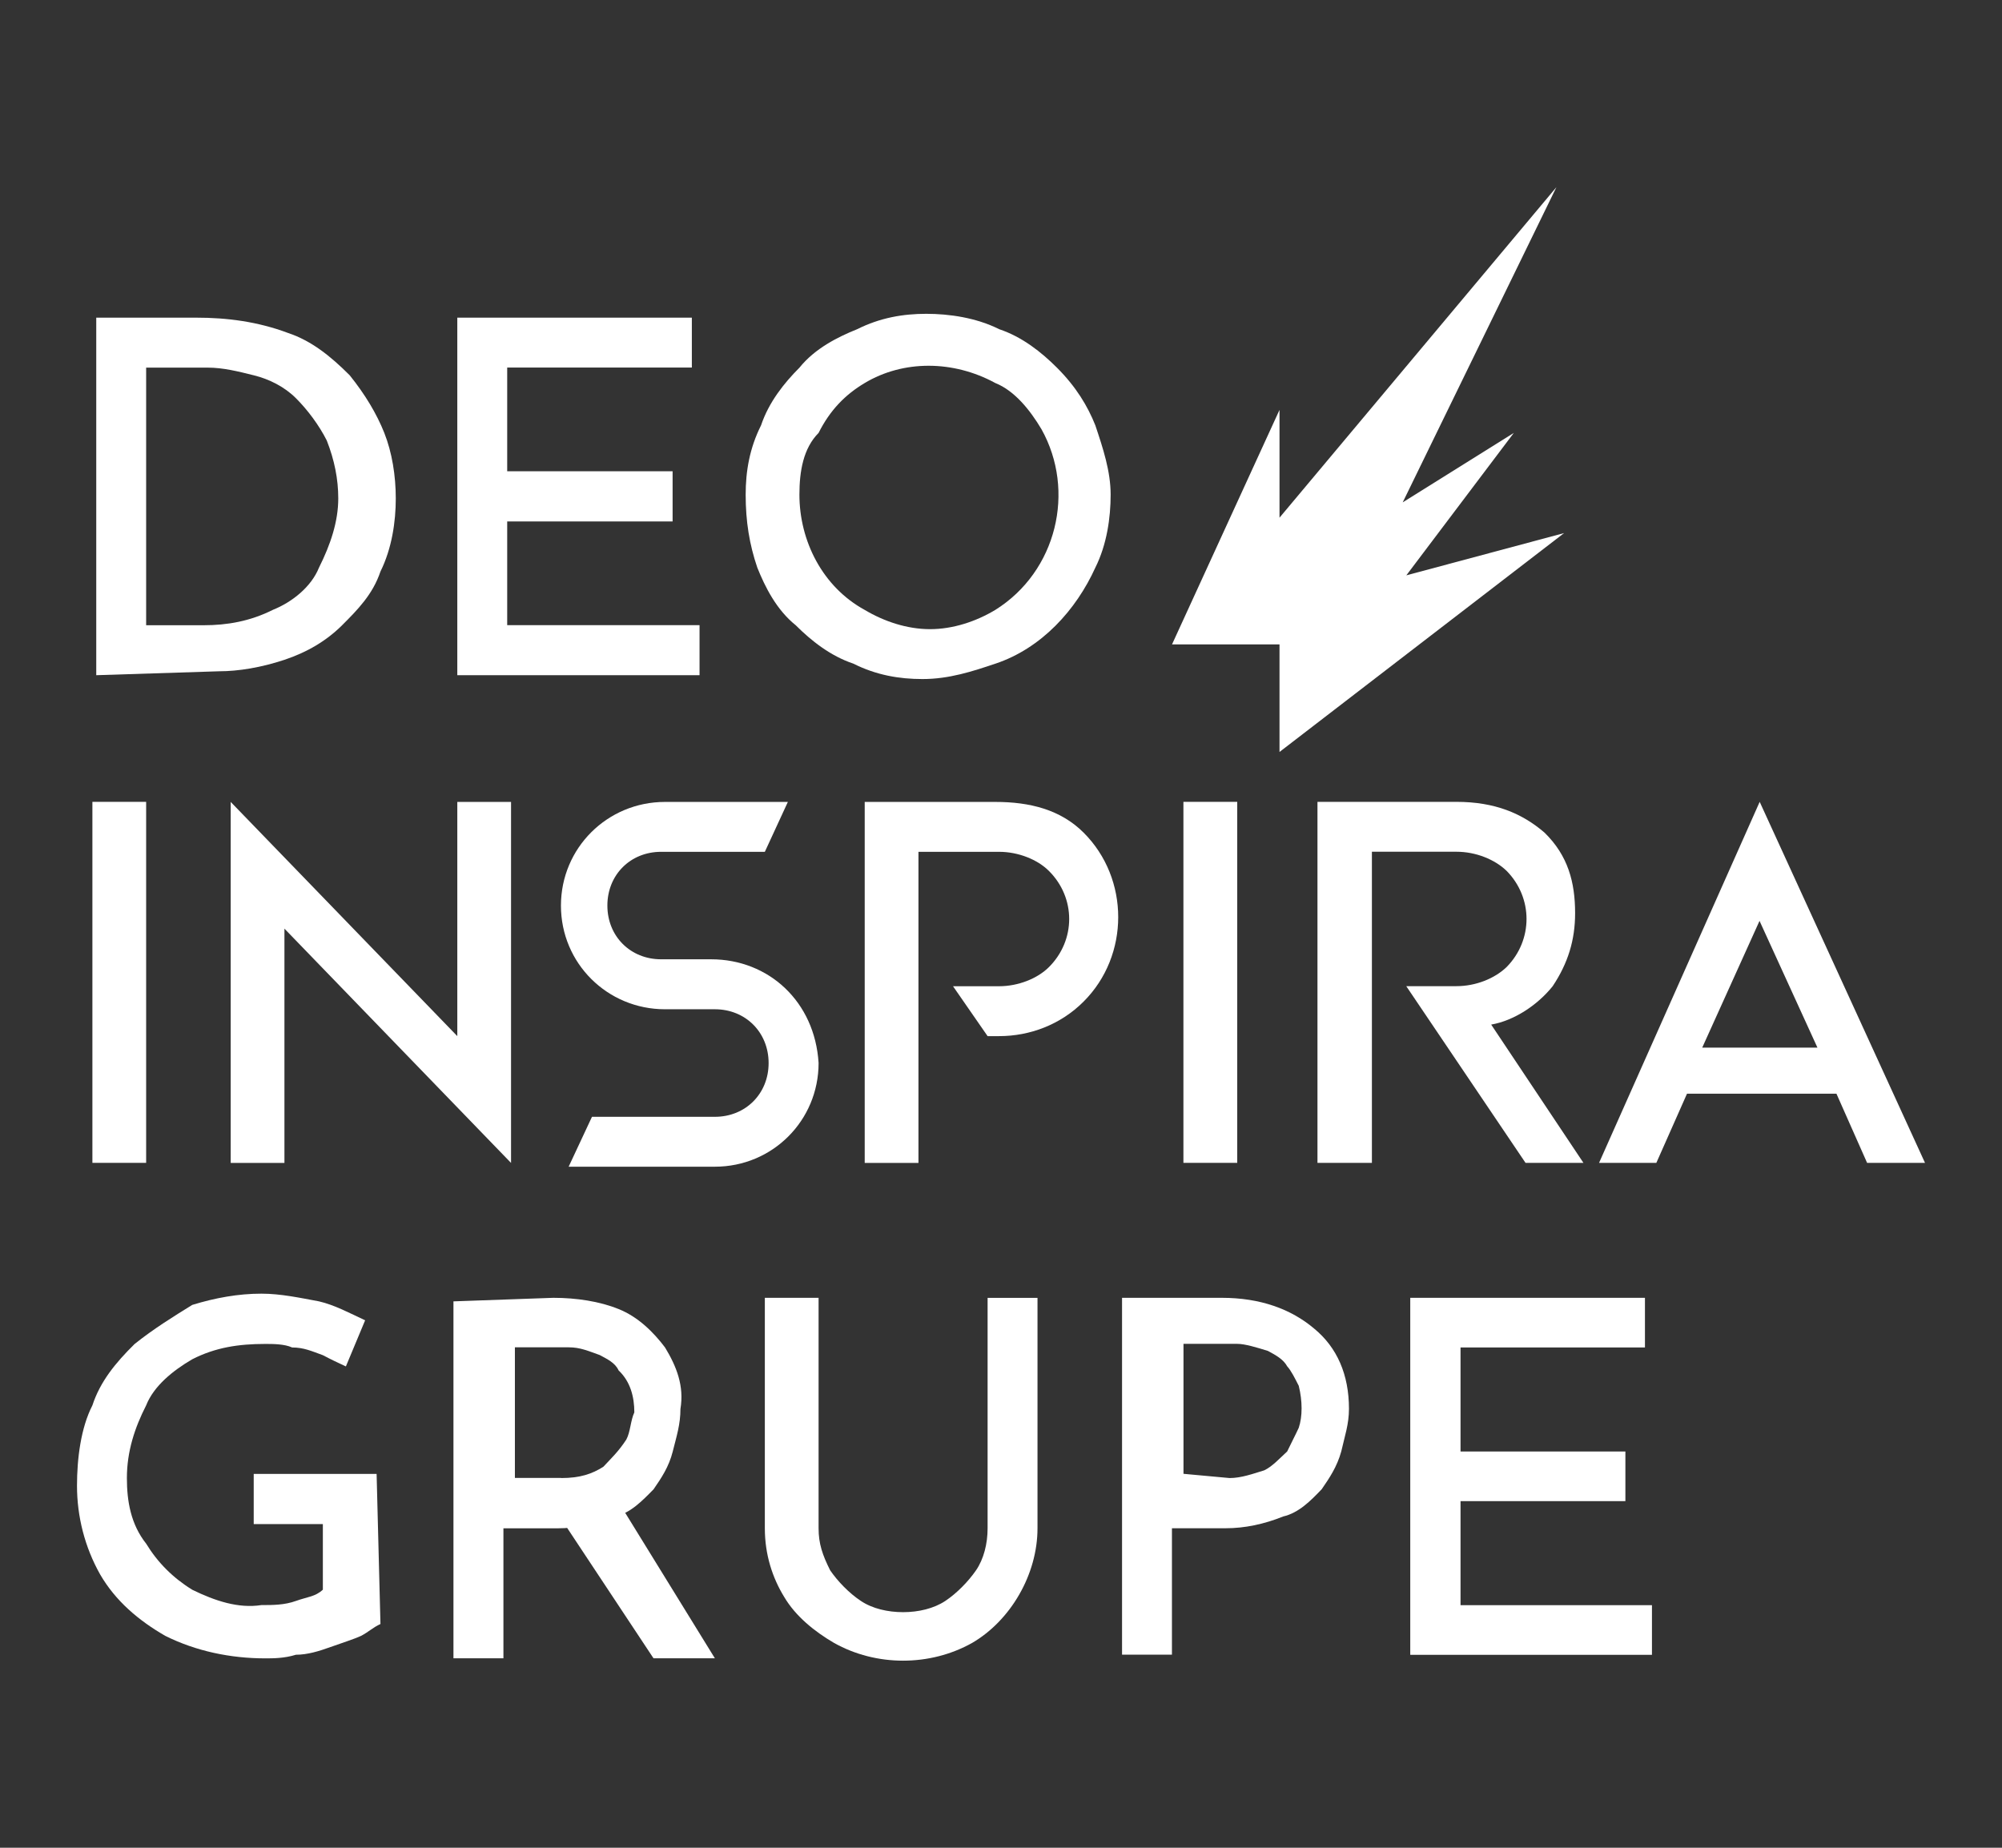 <?xml version="1.0" encoding="utf-8"?>
<!-- Generator: Adobe Illustrator 15.0.0, SVG Export Plug-In . SVG Version: 6.00 Build 0)  -->
<!DOCTYPE svg PUBLIC "-//W3C//DTD SVG 1.1//EN" "http://www.w3.org/Graphics/SVG/1.1/DTD/svg11.dtd">
<svg version="1.1" id="Layer_1" xmlns="http://www.w3.org/2000/svg" xmlns:xlink="http://www.w3.org/1999/xlink" x="0px" y="0px"
	 width="26px" height="24px" viewBox="0 0 26 24" enable-background="new 0 0 26 24" xml:space="preserve">
<rect x="0" y="0" width="26" height="24" fill="#333333" stroke="none"/>
<g>
	<path fill="#FFFFFF" d="M1.25,8.77V4.126h1.297c0.399,0,0.798,0.05,1.197,0.2c0.299,0.1,0.549,0.299,0.798,0.549
		c0.2,0.249,0.35,0.499,0.449,0.748c0.1,0.253,0.149,0.553,0.149,0.852c0,0.299-0.05,0.648-0.199,0.948
		c-0.1,0.299-0.299,0.499-0.499,0.699C4.243,8.32,3.994,8.47,3.694,8.57S3.096,8.719,2.846,8.719L1.25,8.77L1.25,8.77z M1.898,8.121
		h0.749c0.299,0,0.598-0.05,0.897-0.2c0.25-0.1,0.499-0.299,0.599-0.549c0.15-0.299,0.25-0.599,0.25-0.898
		c0-0.253-0.05-0.499-0.149-0.752c-0.1-0.199-0.25-0.399-0.399-0.548c-0.149-0.15-0.349-0.25-0.548-0.299
		c-0.2-0.05-0.399-0.1-0.599-0.1H1.898V8.121L1.898,8.121z"/>
	<path fill="#FFFFFF" d="M5.939,4.126h3.046v0.648H6.587v1.347h2.148v0.652H6.587v1.347h2.498V8.77H5.939V4.126L5.939,4.126z"/>
	<path fill="#FFFFFF" d="M9.684,6.425c0-0.303,0.05-0.602,0.2-0.901c0.1-0.299,0.299-0.549,0.499-0.749
		c0.2-0.249,0.499-0.399,0.749-0.499c0.299-0.15,0.599-0.2,0.897-0.2c0.299,0,0.648,0.05,0.948,0.2
		c0.299,0.1,0.549,0.299,0.749,0.499c0.25,0.25,0.399,0.499,0.499,0.749c0.1,0.299,0.199,0.598,0.199,0.901
		c0,0.299-0.049,0.648-0.199,0.948c-0.249,0.549-0.698,1.047-1.297,1.247c-0.299,0.1-0.599,0.2-0.948,0.2
		c-0.299,0-0.599-0.05-0.897-0.2c-0.299-0.1-0.549-0.299-0.749-0.499c-0.25-0.2-0.399-0.499-0.499-0.749
		C9.733,7.073,9.684,6.774,9.684,6.425z M10.382,6.425c0,0.599,0.299,1.197,0.848,1.497c0.25,0.149,0.549,0.25,0.848,0.25
		s0.598-0.1,0.848-0.25c0.798-0.499,1.048-1.546,0.599-2.348c-0.149-0.25-0.349-0.499-0.599-0.599c-0.548-0.299-1.197-0.299-1.696,0
		c-0.25,0.149-0.449,0.349-0.599,0.648C10.432,5.823,10.382,6.122,10.382,6.425z"/>
	<path fill="#FFFFFF" d="M4.941,21.094c-0.1,0.046-0.15,0.1-0.25,0.153c-0.1,0.046-0.25,0.092-0.399,0.146
		c-0.15,0.054-0.299,0.1-0.449,0.1c-0.149,0.047-0.299,0.047-0.399,0.047c-0.449,0-0.898-0.093-1.297-0.292
		C1.799,21.048,1.5,20.794,1.3,20.449C1.101,20.096,1,19.697,1,19.298c0-0.353,0.05-0.752,0.2-1.044
		c0.1-0.307,0.299-0.552,0.549-0.798c0.25-0.199,0.499-0.353,0.748-0.507c0.299-0.092,0.599-0.146,0.898-0.146
		c0.25,0,0.499,0.054,0.748,0.1c0.2,0.046,0.399,0.153,0.599,0.246l-0.25,0.599c-0.1-0.046-0.199-0.093-0.299-0.146
		c-0.149-0.054-0.249-0.1-0.399-0.1c-0.1-0.046-0.25-0.046-0.349-0.046c-0.349,0-0.648,0.046-0.948,0.199
		c-0.25,0.146-0.499,0.346-0.599,0.599c-0.149,0.292-0.25,0.599-0.25,0.944c0,0.299,0.05,0.599,0.25,0.852
		c0.15,0.246,0.349,0.445,0.599,0.599c0.299,0.146,0.599,0.245,0.898,0.199c0.149,0,0.299,0,0.449-0.054
		c0.15-0.054,0.25-0.054,0.349-0.146v-0.852H3.295v-0.652h1.596L4.941,21.094z"/>
	<path fill="#FFFFFF" d="M7.186,16.857c0.299,0,0.602,0.046,0.848,0.146c0.253,0.101,0.453,0.3,0.603,0.499
		c0.149,0.246,0.25,0.499,0.2,0.798c0,0.2-0.05,0.354-0.1,0.553c-0.05,0.2-0.149,0.346-0.249,0.491
		c-0.15,0.153-0.299,0.307-0.499,0.354c-0.253,0.1-0.502,0.153-0.752,0.153H6.538v1.688H5.889v-4.636L7.186,16.857z M7.286,19.198
		c0.25,0,0.403-0.054,0.549-0.146c0.1-0.107,0.199-0.2,0.299-0.354c0.054-0.1,0.054-0.245,0.104-0.353c0-0.2-0.05-0.399-0.204-0.545
		c-0.046-0.1-0.146-0.146-0.246-0.2c-0.153-0.054-0.253-0.1-0.403-0.1H6.687v1.696H7.286z M8.087,19.597l1.197,1.942H8.487
		L7.236,19.65L8.087,19.597z"/>
	<path fill="#FFFFFF" d="M10.631,19.851c0,0.199,0.05,0.345,0.15,0.545c0.1,0.146,0.249,0.299,0.399,0.398
		c0.149,0.1,0.349,0.146,0.549,0.146c0.199,0,0.399-0.047,0.548-0.146c0.15-0.1,0.299-0.253,0.399-0.398
		c0.1-0.146,0.15-0.346,0.15-0.545v-2.993h0.648v2.993c0,0.599-0.349,1.197-0.848,1.488c-0.548,0.308-1.247,0.308-1.795,0
		c-0.25-0.146-0.499-0.345-0.648-0.599c-0.15-0.245-0.25-0.545-0.25-0.89v-2.993h0.698V19.851z"/>
	<path fill="#FFFFFF" d="M15.869,16.857c0.498,0,0.898,0.146,1.197,0.399c0.299,0.245,0.453,0.599,0.453,1.043
		c0,0.2-0.055,0.354-0.1,0.553c-0.055,0.2-0.154,0.346-0.254,0.491c-0.146,0.153-0.299,0.307-0.5,0.354
		c-0.248,0.1-0.498,0.153-0.748,0.153h-0.697v1.642h-0.648v-4.635H15.869z M15.969,19.198c0.15,0,0.299-0.054,0.449-0.1
		c0.1-0.046,0.199-0.153,0.299-0.246c0.051-0.107,0.1-0.199,0.15-0.307c0.049-0.146,0.049-0.346,0-0.545
		c-0.051-0.1-0.1-0.199-0.15-0.253c-0.051-0.093-0.15-0.146-0.25-0.2c-0.148-0.046-0.299-0.092-0.398-0.092h-0.699v1.688
		L15.969,19.198L15.969,19.198z"/>
	<path fill="#FFFFFF" d="M18.316,16.857h3.047v0.645h-2.395v1.351h2.141v0.645h-2.141v1.351h2.486v0.645h-3.139V16.857
		L18.316,16.857z"/>
	<path fill="#FFFFFF" d="M25,15.104h-0.752l-0.398-0.898h-1.941l-0.398,0.898h-0.744l2.086-4.689L25,15.104z M22.107,13.607h1.496
		l-0.752-1.646L22.107,13.607z"/>
	<path fill="#FFFFFF" d="M16.068,15.104h-0.699v-4.689h0.699V15.104z"/>
	<path fill="#FFFFFF" d="M6.637,10.416v4.689l-2.943-3.043v3.043H2.996v-4.689l2.943,3.042v-3.042H6.637z"/>
	<path fill="#FFFFFF" d="M20.564,15.104h-0.752l-1.549-2.295h0.652c0.252,0,0.498-0.1,0.652-0.249c0.344-0.35,0.344-0.898,0-1.248
		c-0.154-0.149-0.4-0.249-0.652-0.249h-1.098v4.041h-0.707v-4.689h1.805c0.498,0,0.852,0.149,1.143,0.399
		c0.307,0.299,0.398,0.648,0.398,1.047c0,0.349-0.092,0.649-0.291,0.948c-0.199,0.249-0.506,0.449-0.799,0.499L20.564,15.104z"/>
	<path fill="#FFFFFF" d="M1.898,15.104H1.2v-4.689h0.698V15.104z"/>
	<path fill="#FFFFFF" d="M9.235,12.46H8.586c-0.399,0-0.698-0.299-0.698-0.698s0.299-0.698,0.698-0.698l0,0h1.347l0.299-0.648H8.636
		c-0.748,0-1.351,0.598-1.351,1.347s0.603,1.346,1.351,1.346h0.648c0.399,0,0.698,0.3,0.698,0.699c0,0.398-0.299,0.698-0.698,0.698
		H7.688l-0.303,0.648h1.899c0.748,0,1.347-0.599,1.347-1.347C10.582,13.009,9.983,12.46,9.235,12.46z"/>
	<path fill="#FFFFFF" d="M14.073,13.009c0.599-0.598,0.599-1.596,0-2.194c-0.299-0.299-0.698-0.399-1.147-0.399H11.23v4.689h0.698
		v-4.041h1.047c0.25,0,0.499,0.1,0.648,0.249c0.35,0.349,0.35,0.898,0,1.248c-0.149,0.149-0.399,0.249-0.648,0.249h-0.598
		l0.449,0.648h0.149C13.375,13.458,13.774,13.309,14.073,13.009z"/>
	<polygon fill="#FFFFFF" points="16.617,9.767 16.617,9.767 16.617,9.767 16.617,9.767 20.313,6.924 18.264,7.473 19.66,5.623 
		18.217,6.525 20.213,2.431 16.617,6.724 16.617,5.324 15.221,8.37 15.221,8.37 15.221,8.37 16.617,8.37 	"/>
</g>
</svg>
